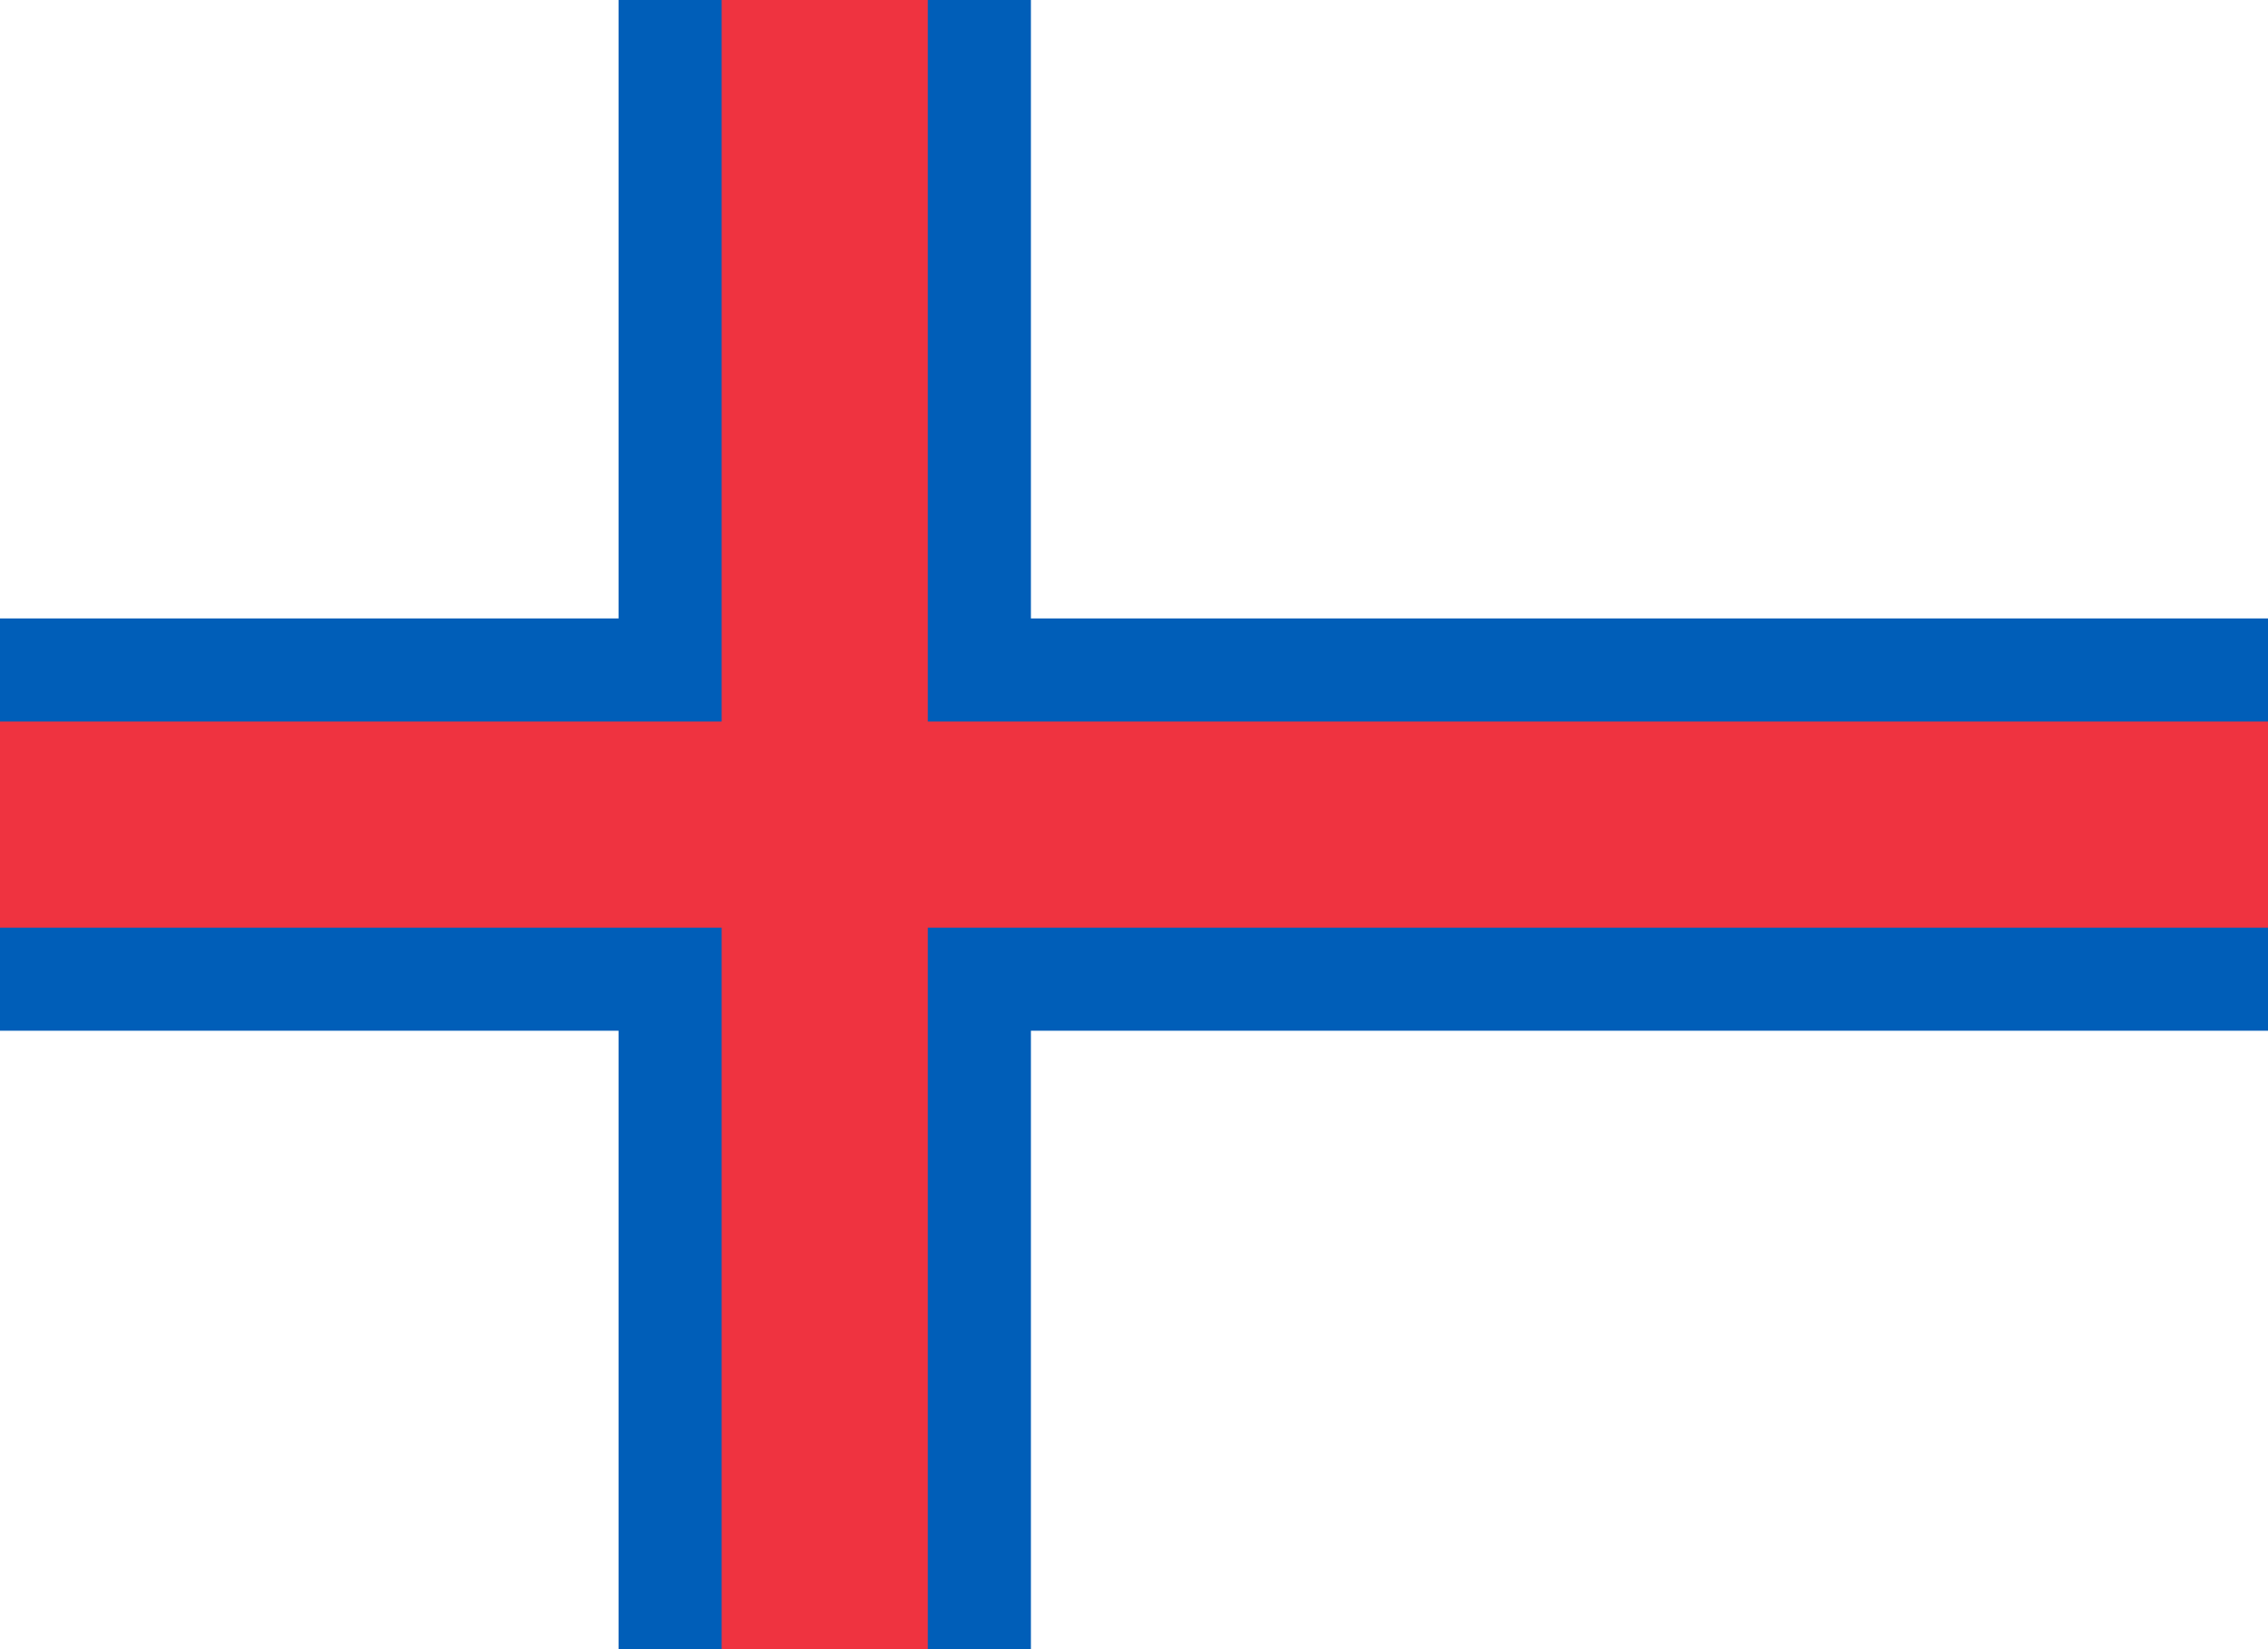 <?xml version="1.0" encoding="utf-8"?>
<svg xmlns="http://www.w3.org/2000/svg" width="1100" height="800" viewBox="0 0 22 16">
	<title>Îles Féroé</title>
	<rect fill="#FFF" width="22" height="16"/>
	<g fill="#005EB8">
		<rect x="6" width="4" height="16"/>
		<rect y="6" width="22" height="4"/>
	</g>
	<g fill="#EF3340">
		<rect x="7" width="2" height="16"/>
		<rect y="7" width="22" height="2"/>
	</g>
</svg>